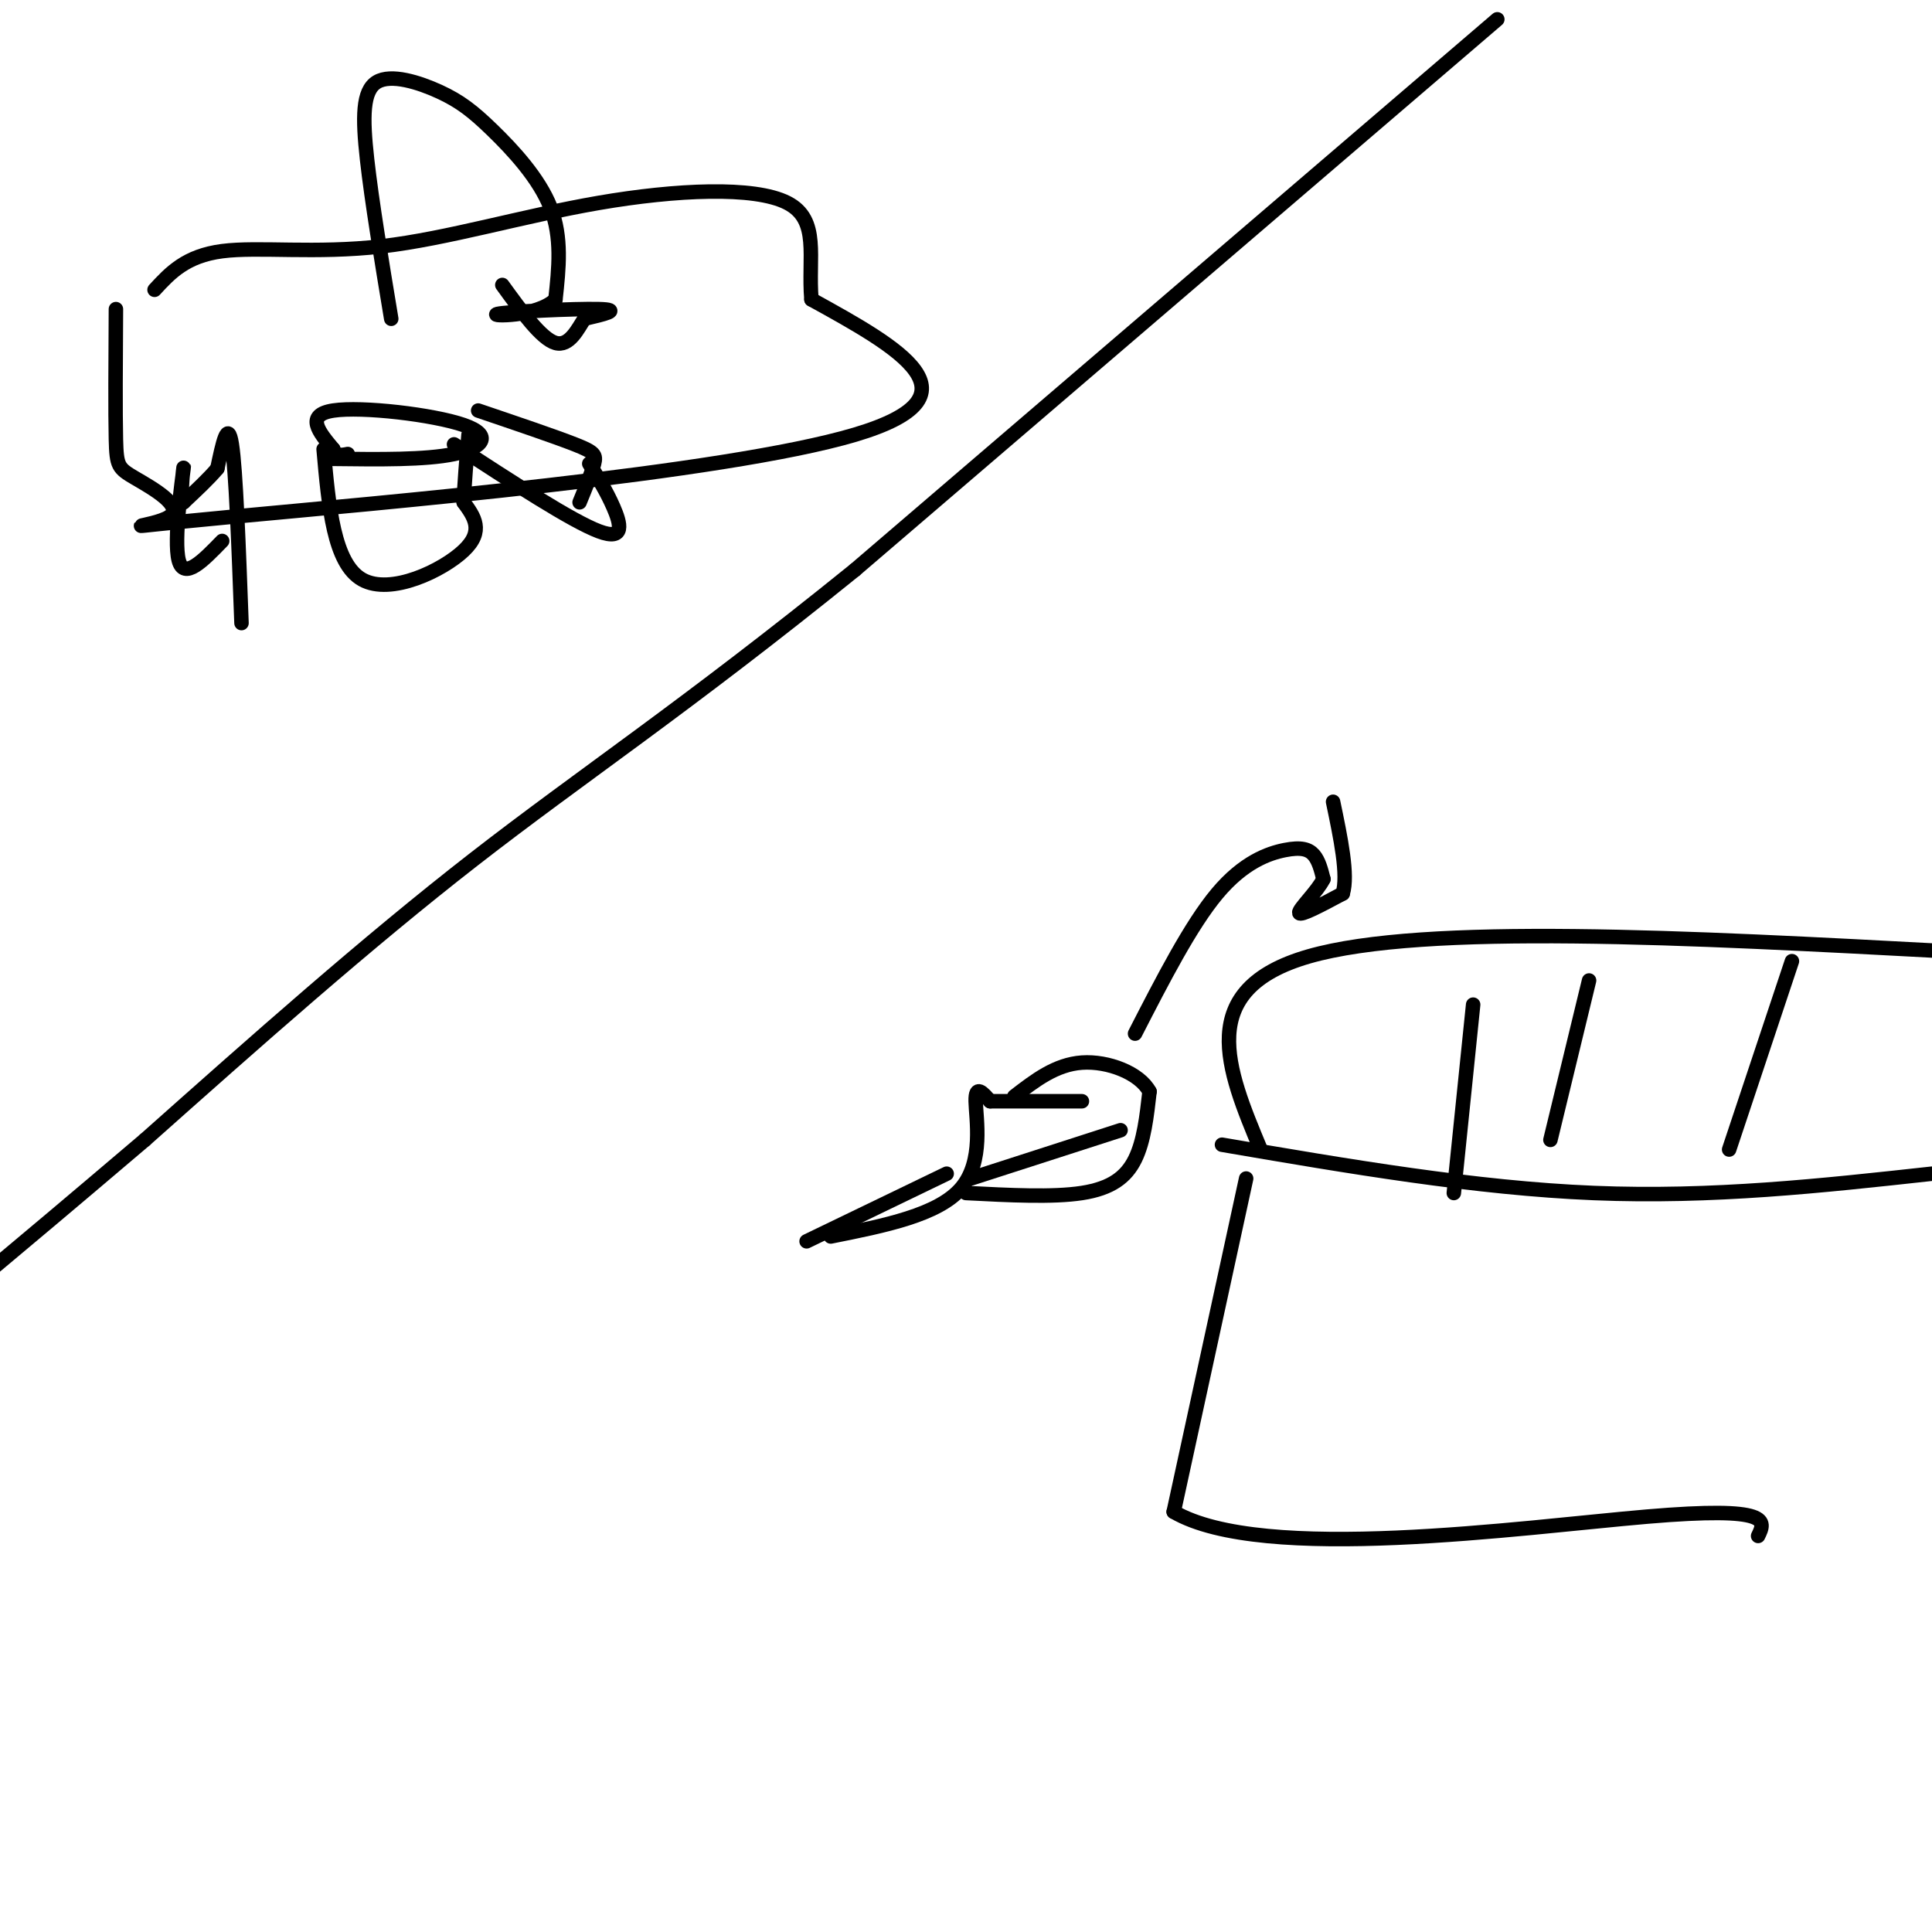 <svg viewBox='0 0 400 400' version='1.1' xmlns='http://www.w3.org/2000/svg' xmlns:xlink='http://www.w3.org/1999/xlink'><g fill='none' stroke='#000000' stroke-width='3' stroke-linecap='round' stroke-linejoin='round'><path d='M310,4c0.000,0.000 -133.000,114.000 -133,114'/><path d='M177,118c-35.222,28.489 -56.778,42.711 -79,60c-22.222,17.289 -45.111,37.644 -68,58'/><path d='M30,236c-16.667,14.167 -24.333,20.583 -32,27'/><path d='M258,244c0.000,0.000 -15.000,69.000 -15,69'/><path d='M243,313c18.422,10.778 71.978,3.222 98,1c26.022,-2.222 24.511,0.889 23,4'/><path d='M253,237c26.250,4.500 52.500,9.000 77,10c24.500,1.000 47.250,-1.500 70,-4'/><path d='M261,238c-6.917,-16.583 -13.833,-33.167 10,-40c23.833,-6.833 78.417,-3.917 133,-1'/><path d='M301,247c0.000,0.000 4.000,-39.000 4,-39'/><path d='M321,236c0.000,0.000 8.000,-33.000 8,-33'/><path d='M358,238c0.000,0.000 13.000,-39.000 13,-39'/><path d='M172,256c11.133,-2.222 22.267,-4.444 27,-10c4.733,-5.556 3.067,-14.444 3,-18c-0.067,-3.556 1.467,-1.778 3,0'/><path d='M205,228c3.667,0.000 11.333,0.000 19,0'/><path d='M201,244c0.000,0.000 31.000,-10.000 31,-10'/><path d='M200,247c8.978,0.467 17.956,0.933 24,0c6.044,-0.933 9.156,-3.267 11,-7c1.844,-3.733 2.422,-8.867 3,-14'/><path d='M238,226c-2.022,-3.822 -8.578,-6.378 -14,-6c-5.422,0.378 -9.711,3.689 -14,7'/><path d='M167,257c0.000,0.000 29.000,-14.000 29,-14'/><path d='M235,214c5.768,-11.238 11.536,-22.476 17,-29c5.464,-6.524 10.625,-8.333 14,-9c3.375,-0.667 4.964,-0.190 6,1c1.036,1.190 1.518,3.095 2,5'/><path d='M274,182c-1.200,2.511 -5.200,6.289 -5,7c0.200,0.711 4.600,-1.644 9,-4'/><path d='M278,185c1.167,-3.833 -0.417,-11.417 -2,-19'/><path d='M24,64c-0.067,10.724 -0.133,21.448 0,27c0.133,5.552 0.467,5.932 4,8c3.533,2.068 10.267,5.822 7,8c-3.267,2.178 -16.533,2.779 13,0c29.533,-2.779 101.867,-8.937 129,-17c27.133,-8.063 9.067,-18.032 -9,-28'/><path d='M168,62c-0.760,-8.713 1.841,-16.495 -5,-20c-6.841,-3.505 -23.122,-2.733 -39,0c-15.878,2.733 -31.352,7.428 -45,9c-13.648,1.572 -25.471,0.021 -33,1c-7.529,0.979 -10.765,4.490 -14,8'/><path d='M81,66c-2.009,-12.114 -4.019,-24.227 -5,-33c-0.981,-8.773 -0.934,-14.204 2,-16c2.934,-1.796 8.756,0.044 13,2c4.244,1.956 6.912,4.026 11,8c4.088,3.974 9.597,9.850 12,16c2.403,6.150 1.702,12.575 1,19'/><path d='M115,62c-3.845,3.702 -13.958,3.458 -12,3c1.958,-0.458 15.988,-1.131 21,-1c5.012,0.131 1.006,1.065 -3,2'/><path d='M121,66c-1.311,1.956 -3.089,5.844 -6,5c-2.911,-0.844 -6.956,-6.422 -11,-12'/><path d='M69,95c9.536,0.119 19.071,0.238 25,-1c5.929,-1.238 8.250,-3.833 2,-6c-6.250,-2.167 -21.071,-3.905 -27,-3c-5.929,0.905 -2.964,4.452 0,8'/><path d='M69,93c0.500,1.500 1.750,1.250 3,1'/><path d='M67,93c1.044,11.844 2.089,23.689 8,27c5.911,3.311 16.689,-1.911 21,-6c4.311,-4.089 2.156,-7.044 0,-10'/><path d='M96,104c0.167,-4.000 0.583,-9.000 1,-14'/><path d='M94,92c12.222,7.956 24.444,15.911 30,18c5.556,2.089 4.444,-1.689 3,-5c-1.444,-3.311 -3.222,-6.156 -5,-9'/><path d='M99,85c7.933,2.689 15.867,5.378 20,7c4.133,1.622 4.467,2.178 4,4c-0.467,1.822 -1.733,4.911 -3,8'/><path d='M50,129c-0.583,-15.833 -1.167,-31.667 -2,-37c-0.833,-5.333 -1.917,-0.167 -3,5'/><path d='M45,97c-1.667,2.000 -4.333,4.500 -7,7'/><path d='M38,104c-0.917,-1.679 0.292,-9.375 0,-7c-0.292,2.375 -2.083,14.821 -1,19c1.083,4.179 5.042,0.089 9,-4'/></g>
</svg>